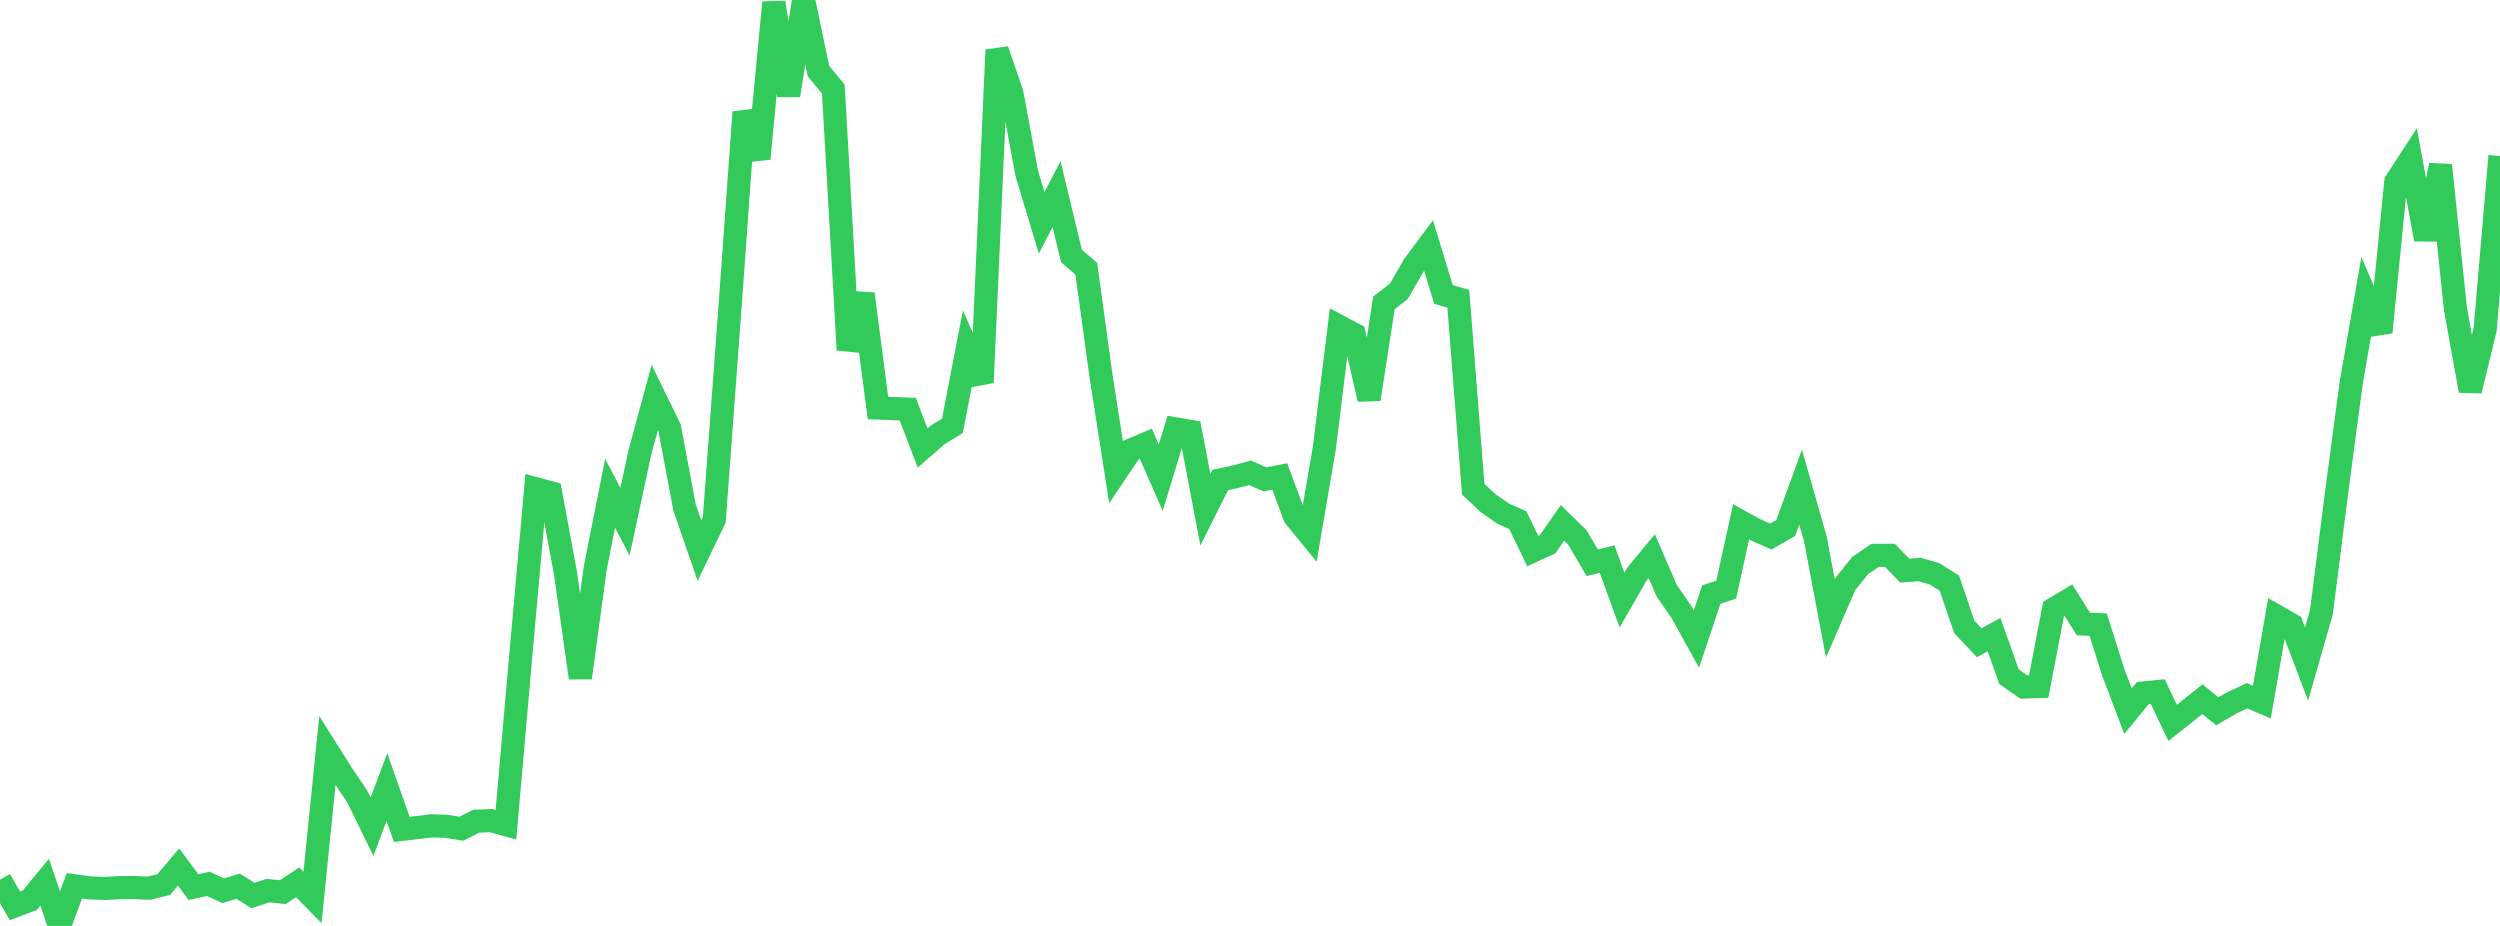 <?xml version="1.0" standalone="no"?>
<!DOCTYPE svg PUBLIC "-//W3C//DTD SVG 1.1//EN" "http://www.w3.org/Graphics/SVG/1.1/DTD/svg11.dtd">

<svg width="135" height="50" viewBox="0 0 135 50" preserveAspectRatio="none" 
  xmlns="http://www.w3.org/2000/svg"
  xmlns:xlink="http://www.w3.org/1999/xlink">


<polyline points="0.0, 47.507 0.804, 48.916 1.607, 48.614 2.411, 47.637 3.214, 50.0 4.018, 47.834 4.821, 47.944 5.625, 47.977 6.429, 47.936 7.232, 47.925 8.036, 47.962 8.839, 47.768 9.643, 46.821 10.446, 47.903 11.25, 47.731 12.054, 48.102 12.857, 47.855 13.661, 48.359 14.464, 48.094 15.268, 48.175 16.071, 47.647 16.875, 48.464 17.679, 40.536 18.482, 41.809 19.286, 43.002 20.089, 44.645 20.893, 42.506 21.696, 44.787 22.5, 44.693 23.304, 44.594 24.107, 44.62 24.911, 44.752 25.714, 44.345 26.518, 44.314 27.321, 44.533 28.125, 35.362 28.929, 26.39 29.732, 26.61 30.536, 30.95 31.339, 36.603 32.143, 30.676 32.946, 26.634 33.75, 28.173 34.554, 24.425 35.357, 21.47 36.161, 23.118 36.964, 27.4 37.768, 29.73 38.571, 28.062 39.375, 17.208 40.179, 6.055 40.982, 8.567 41.786, 0.136 42.589, 5.149 43.393, 0.0 44.196, 3.838 45.0, 4.813 45.804, 18.893 46.607, 15.873 47.411, 22.032 48.214, 22.064 49.018, 22.09 49.821, 24.192 50.625, 23.491 51.429, 22.996 52.232, 18.84 53.036, 20.657 53.839, 2.7 54.643, 5.035 55.446, 9.363 56.25, 12.035 57.054, 10.477 57.857, 13.82 58.661, 14.516 59.464, 20.365 60.268, 25.499 61.071, 24.303 61.875, 23.962 62.679, 25.791 63.482, 23.161 64.286, 23.296 65.089, 27.524 65.893, 25.919 66.696, 25.747 67.5, 25.531 68.304, 25.885 69.107, 25.73 69.911, 27.894 70.714, 28.876 71.518, 24.164 72.321, 17.629 73.125, 18.055 73.929, 21.56 74.732, 16.355 75.536, 15.731 76.339, 14.339 77.143, 13.259 77.946, 15.899 78.75, 16.136 79.554, 26.417 80.357, 27.169 81.161, 27.731 81.964, 28.091 82.768, 29.755 83.571, 29.388 84.375, 28.235 85.179, 29.022 85.982, 30.389 86.786, 30.193 87.589, 32.406 88.393, 31.003 89.196, 30.033 90.0, 31.895 90.804, 33.057 91.607, 34.512 92.411, 32.104 93.214, 31.844 94.018, 28.178 94.821, 28.619 95.625, 28.975 96.429, 28.509 97.232, 26.305 98.036, 29.129 98.839, 33.394 99.643, 31.543 100.446, 30.543 101.25, 29.99 102.054, 29.987 102.857, 30.815 103.661, 30.754 104.464, 30.985 105.268, 31.492 106.071, 33.852 106.875, 34.708 107.679, 34.267 108.482, 36.536 109.286, 37.1 110.089, 37.073 110.893, 32.889 111.696, 32.407 112.5, 33.695 113.304, 33.73 114.107, 36.281 114.911, 38.404 115.714, 37.424 116.518, 37.344 117.321, 39.035 118.125, 38.4 118.929, 37.756 119.732, 38.408 120.536, 37.946 121.339, 37.569 122.143, 37.913 122.946, 33.282 123.75, 33.741 124.554, 35.855 125.357, 33.054 126.161, 26.709 126.964, 20.679 127.768, 16.062 128.571, 17.947 129.375, 9.815 130.179, 8.583 130.982, 12.926 131.786, 8.922 132.589, 16.648 133.393, 21.099 134.196, 17.802 135.0, 8.427" fill="none" stroke="#32ca5b" stroke-width="1.25"/>

</svg>